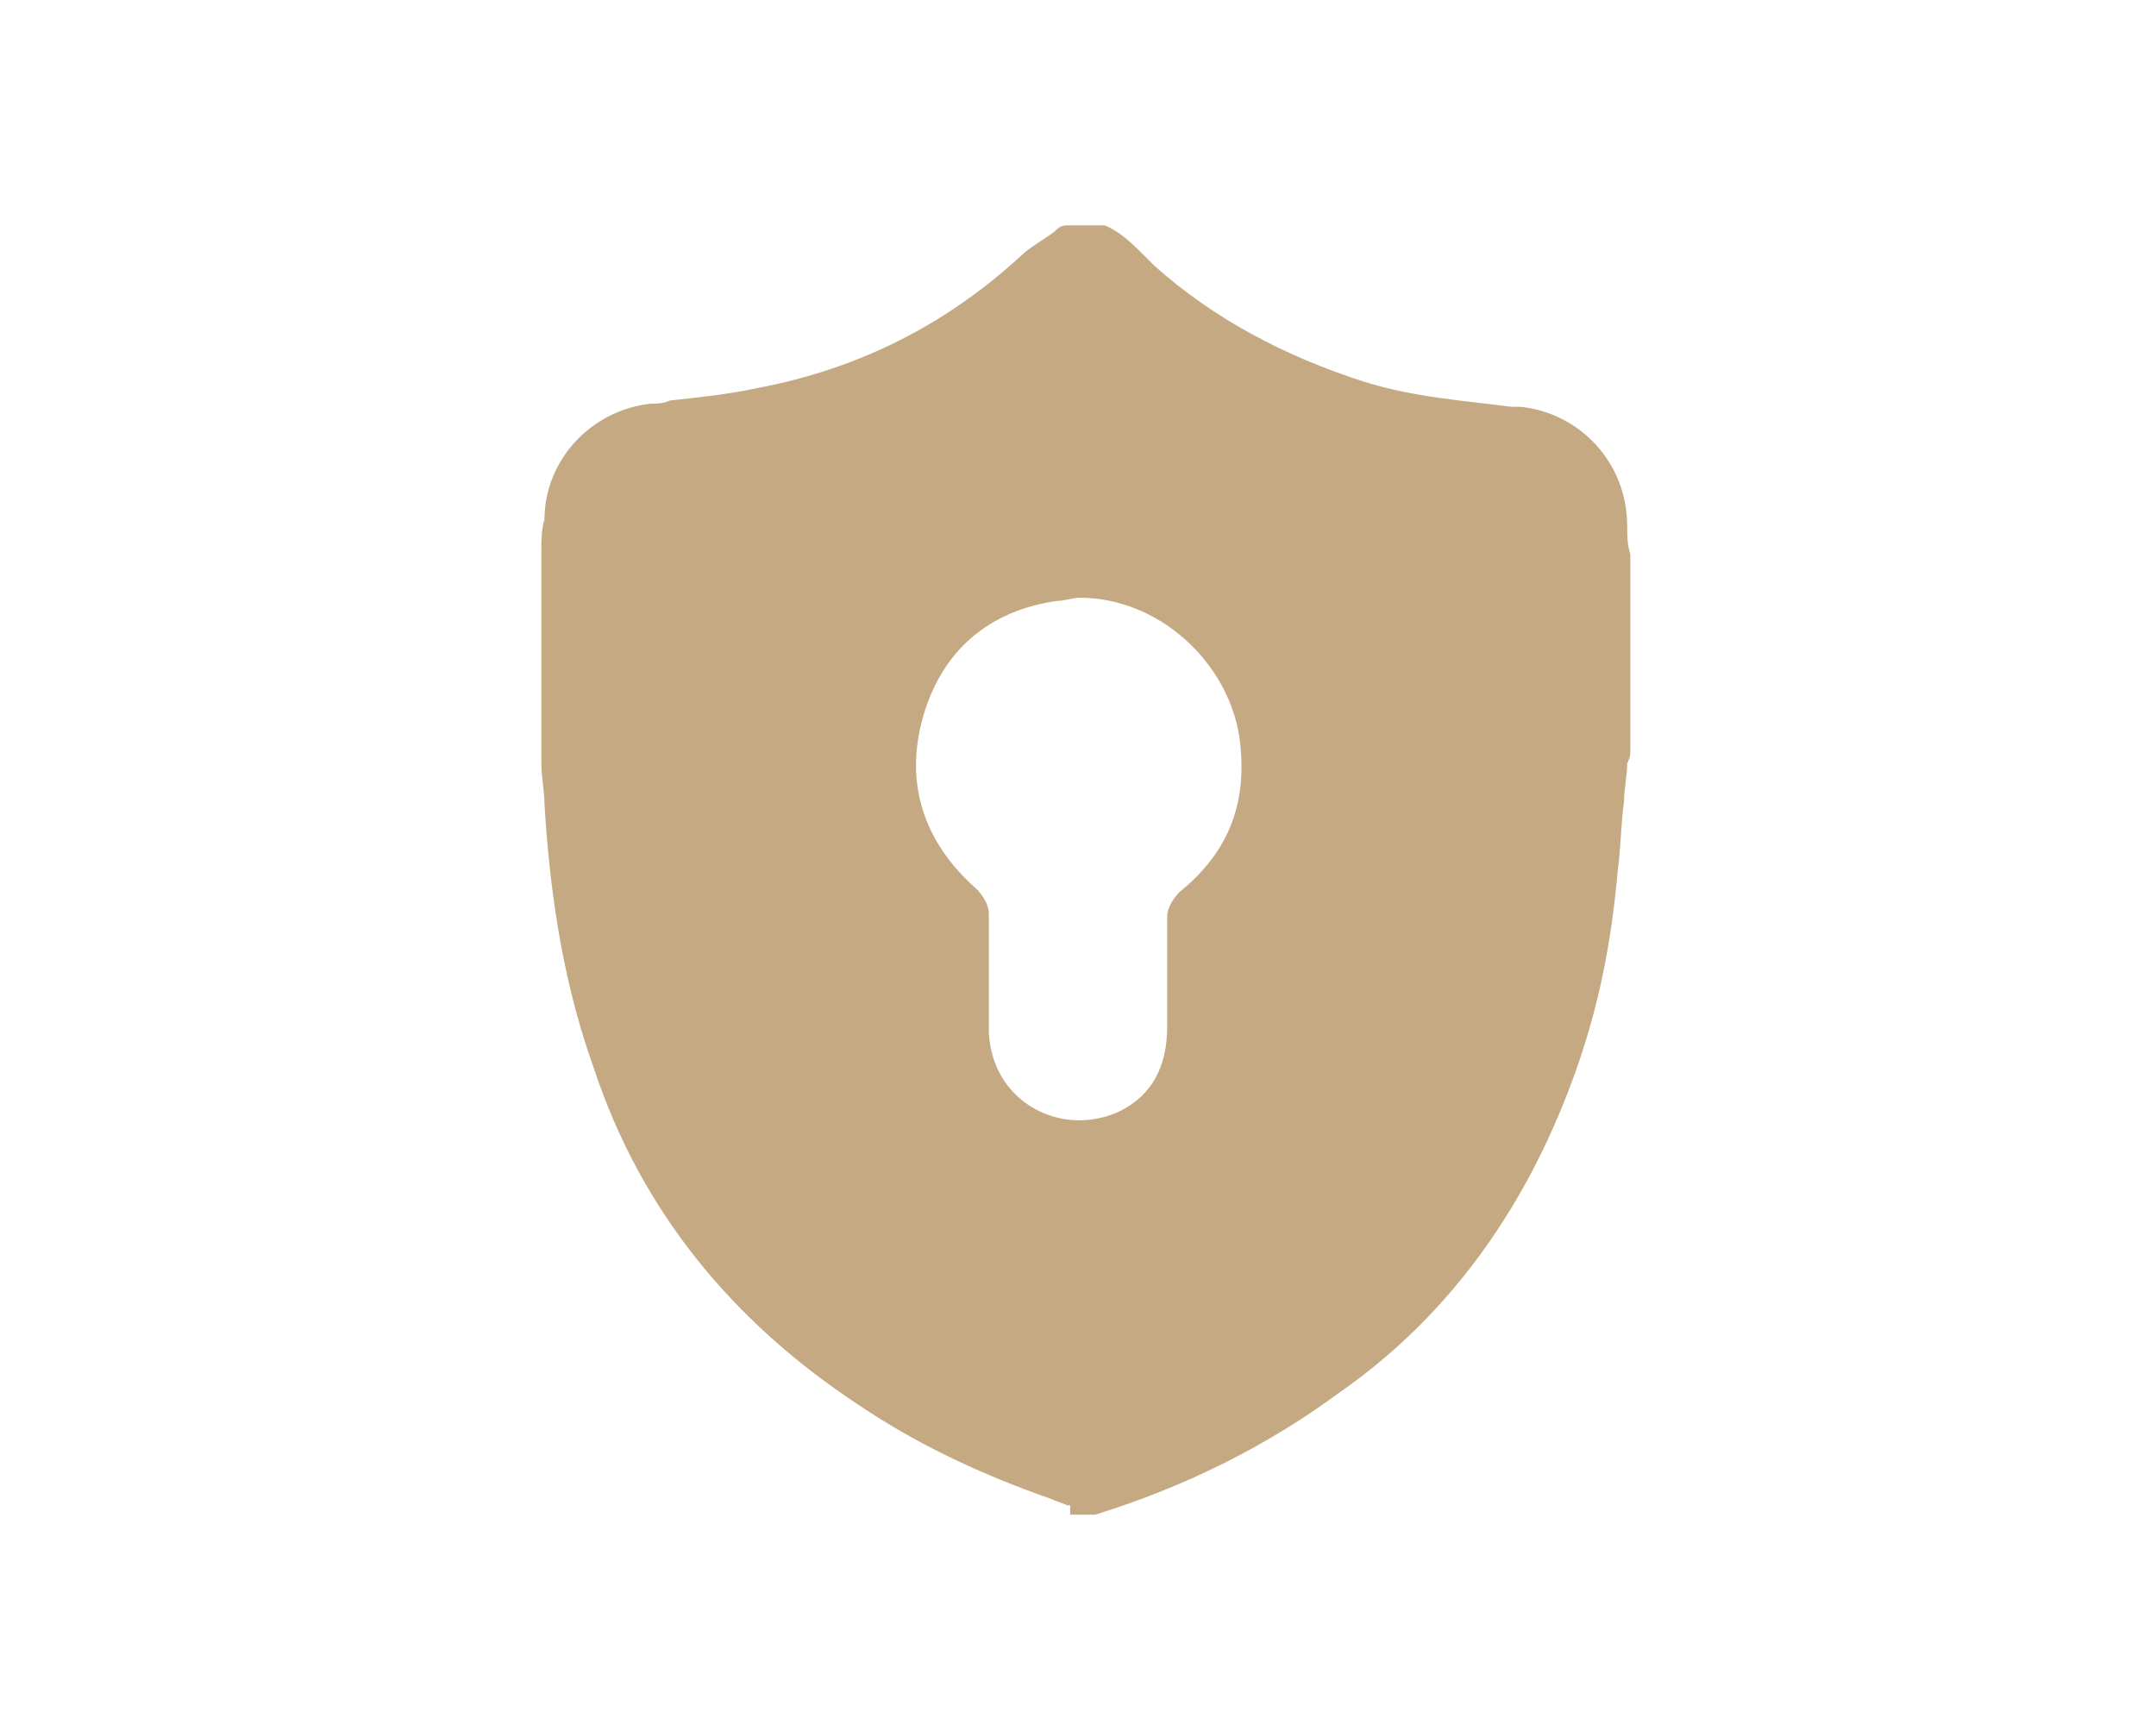 <?xml version="1.0" encoding="utf-8"?>
<!-- Generator: Adobe Illustrator 24.1.1, SVG Export Plug-In . SVG Version: 6.00 Build 0)  -->
<svg version="1.1" id="Layer_1" xmlns="http://www.w3.org/2000/svg" xmlns:xlink="http://www.w3.org/1999/xlink" x="0px" y="0px"
	 viewBox="0 0 68.9 55.3" style="enable-background:new 0 0 68.9 55.3;" xml:space="preserve">
<style type="text/css">
	.st0{display:none;}
	.st1{display:inline;}
	.st2{fill-rule:evenodd;clip-rule:evenodd;fill:#C4A983;}
	.st3{display:inline;fill-rule:evenodd;clip-rule:evenodd;fill:#C4A983;}
	.st4{fill:#C4A983;}
	.st5{display:inline;fill:#C4A983;}
</style>
<g id="ttqzRj_1_" class="st0">
	<g class="st1">
		<path class="st2" d="M15.6,2.5c0.6,0.1,1.2,0.1,1.8,0.2c3.2,0.2,6.2,0.8,9.3,1.7c6.3,1.9,12,5,16.9,9.3C49,18.4,53.1,24,55.9,30.4
			c1.7,3.9,2.8,8,3.3,12.2c0.1,1.2,0.2,2.3,0.3,3.5c0,0.1,0,0.3,0.1,0.4c0,1.7,0,3.5,0,5.2c-0.2,0.5-0.6,0.8-1.1,1.1
			c-1.2,0-2.5,0-3.7,0c-0.8-0.4-1.2-1.1-1.1-2c0-0.5,0-0.9,0-1.4c0.1-3.7-0.3-7.3-1.2-10.9C50.9,32.4,48,27,43.8,22.2
			c-4.2-4.8-9.2-8.3-15-10.8c-3.5-1.5-7.2-2.4-11-2.8c-2.2-0.2-4.4-0.2-6.6-0.2c-0.9,0-1.6-0.3-2-1.1c0-1.2,0-2.5,0-3.7
			c0.2-0.5,0.6-0.8,1.1-1.1C12.2,2.5,13.9,2.5,15.6,2.5z"/>
		<path class="st2" d="M9.3,15.4c0.4-0.8,1.1-1.1,2-1.1c1.9,0.1,3.9,0.1,5.8,0.2c3.7,0.3,7.2,1.3,10.5,2.8
			c7.5,3.4,13.1,8.9,16.8,16.3c1.7,3.3,2.8,6.9,3.1,10.6c0.2,2.4,0.2,4.8,0.3,7.1c0,0.8-0.5,1.2-1.1,1.5c-1.2,0-2.5,0-3.7,0
			c-0.8-0.4-1.1-1.1-1.1-2c0-1.5,0-3-0.1-4.5c-0.1-2.7-0.7-5.3-1.7-7.8c-2.7-6.9-7.4-12.1-14-15.4c-2.7-1.4-5.5-2.2-8.5-2.6
			c-2.1-0.3-4.2-0.3-6.3-0.3c-0.9,0-1.6-0.2-2-1.1C9.3,17.9,9.3,16.6,9.3,15.4z"/>
		<path class="st2" d="M31.2,52.8c-0.8-0.4-1.1-1.1-1.1-2c0-1.8-0.1-3.5-0.3-5.3c-0.3-2.5-1.4-4.8-2.9-6.8c-2.1-2.9-4.9-4.8-8.2-6
			c-1.6-0.5-3.3-0.8-5.1-0.8c-0.8,0-1.6,0-2.4,0c-0.9,0.1-1.6-0.2-2-1.1c0-1.2,0-2.5,0-3.7c0.4-0.8,1.1-1.1,2-1.1c2,0,3.9,0,5.9,0.3
			c5.7,1,10.3,3.7,13.9,8.2c2.5,3.1,4.1,6.7,4.6,10.6c0.3,2.1,0.2,4.2,0.2,6.3c0,0.7-0.5,1-1.1,1.3C33.7,52.8,32.5,52.8,31.2,52.8z"
			/>
		<path class="st2" d="M9.3,46.2c0.2-0.6,0.3-1.3,0.6-1.8c1.1-2.4,3.6-3.7,5.9-3.4c2.8,0.4,4.9,2.4,5.3,5.1c0.5,3.2-1.7,6.2-4.9,6.7
			c-0.1,0-0.2,0.1-0.3,0.1c-0.5,0-0.9,0-1.4,0c-0.1,0-0.1-0.1-0.2-0.1c-2.3-0.4-3.8-1.7-4.6-3.8c-0.2-0.4-0.2-0.9-0.4-1.3
			C9.3,47.1,9.3,46.7,9.3,46.2z"/>
	</g>
</g>
<g class="st0">
	<path class="st3" d="M37.3,18.7h-7.5v9.9h7.5C43.9,28.6,43.8,18.7,37.3,18.7z"/>
	<path class="st3" d="M34.5,1C19.8,1,7.8,13,7.8,27.7s11.9,26.6,26.6,26.6s26.6-11.9,26.6-26.6S49.2,1,34.5,1z M37.3,32.3h-7.5v7.6
		h-4V15c3.8,0,7.7,0,11.5,0C49.2,15,49.2,32.2,37.3,32.3z"/>
</g>
<g id="jEOCjB_1_" class="st0">
	<g class="st1">
		<path class="st2" d="M1.5,44.9c0.4-1.1,1.3-1.5,2.5-1.5c20.3,0,40.6,0,61,0c1.2,0,2,0.4,2.5,1.5c0,0.5,0,0.9,0,1.4
			c0,0.1-0.1,0.2-0.1,0.4c-0.7,3.5-2.7,5.8-6.1,6.7c-0.7,0.2-1.4,0.2-2.1,0.4c-16.4,0-32.8,0-49.2,0c-0.2,0-0.4-0.1-0.6-0.1
			c-3.4-0.2-6.4-2.6-7.4-5.9c-0.1-0.5-0.3-1-0.4-1.5C1.5,45.8,1.5,45.4,1.5,44.9z"/>
		<path class="st2" d="M59.1,53.8c0.7-0.1,1.4-0.2,2.1-0.4c3.4-1,5.4-3.3,6.1-6.7c0-0.1,0.1-0.2,0.1-0.4c0,2.5,0,5,0,7.5
			C64.6,53.8,61.9,53.8,59.1,53.8z"/>
		<path class="st2" d="M1.5,46.3c0.1,0.5,0.2,1,0.4,1.5c1,3.3,3.9,5.6,7.4,5.9c0.2,0,0.4,0.1,0.6,0.1c-2.8,0-5.6,0-8.4,0
			C1.5,51.3,1.5,48.8,1.5,46.3z"/>
		<path class="st2" d="M4.2,39.5c1-10.4,5.7-18.6,14.7-23.9C29.3,9.5,40,9.5,50.3,15.8c8.8,5.3,13.4,13.5,14.4,23.8
			C44.5,39.5,24.4,39.5,4.2,39.5z"/>
		<path class="st2" d="M39.5,7.7c-3.4-0.5-6.8-0.5-10.1,0c-0.4-2.1,0.5-4.2,2.2-5.3c1.8-1.2,3.8-1.2,5.6,0C39,3.5,39.9,5.6,39.5,7.7
			z"/>
	</g>
</g>
<g id="VPMLgQ_1_" class="st0">
	<g class="st1">
		<path class="st2" d="M1.6,32.3c0.4-0.2,0.8-0.4,1.2-0.6c2.4-1.3,4.9-2.2,7.6-2.9c0.2,0.8,0.5,1.6,0.8,2.4
			c2.1,6.1,6.5,10.1,12.3,12.6c1.5,0.7,3.1,1.2,4.8,1.8c-1.5,0.4-2.9,0.7-4.3,1c-1.1,0.2-2.3,0.3-3.4,0.4c-0.1,0-0.2,0-0.3,0
			C20,47,19.7,47,19.5,47c-3.4-0.1-6.5-1.3-9.2-3.3c-3.5-2.6-6-6.1-8.1-9.9c-0.2-0.4-0.4-0.8-0.6-1.2C1.6,32.5,1.6,32.4,1.6,32.3z"
			/>
		<path class="st2" d="M48.3,47.1c-1.1-0.1-2.3-0.2-3.4-0.4c-1.4-0.3-2.8-0.6-4.2-0.9c0-0.1,0-0.1,0-0.2c0.7-0.2,1.4-0.4,2.1-0.7
			c3.1-1.1,5.9-2.5,8.5-4.5c3.5-2.8,5.8-6.4,6.9-10.7c0.1-0.3,0.2-0.5,0.3-0.8c2.3,0.5,4.5,1.3,6.6,2.3c0.7,0.4,1.5,0.7,2.2,1.1
			c0,0.1,0,0.2,0,0.3c-0.1,0.2-0.3,0.4-0.4,0.6c-1.8,3.5-4,6.7-7,9.3c-2.4,2.1-5.1,3.7-8.4,4.2c-1,0.2-2,0.2-3,0.4
			C48.5,47.1,48.4,47.1,48.3,47.1z"/>
		<path class="st2" d="M34.4,42.9c-1.3-1.4-2.5-2.8-3.7-4.3c-2-2.5-3.6-5.2-4.5-8.3c-1.1-3.7-0.9-7.3,0.5-10.9
			c1.7-4.3,4.5-7.9,7.9-11.2c0.7,0.8,1.4,1.5,2.1,2.2c2.4,2.6,4.4,5.5,5.7,8.9c1.6,4.1,1.6,8.3,0,12.4
			C40.8,35.8,37.4,40.3,34.4,42.9z"/>
		<path class="st2" d="M14.2,14.9c3.1,0.4,6.1,1.1,9.1,2.4c-3.7,8.9-1.2,16.7,4.3,24.1c-0.3-0.1-0.5-0.2-0.8-0.3
			c-2.8-1-5.4-2.4-7.6-4.4c-2.7-2.5-4.3-5.6-5.1-9.1c-0.9-4.1-0.7-8.2,0-12.3C14.2,15.1,14.2,15,14.2,14.9z"/>
		<path class="st2" d="M45.6,17.3c2.9-1.2,5.9-2,9.1-2.4c0.2,1.2,0.4,2.3,0.5,3.4c0.3,3.5,0.2,7-0.7,10.5c-1.3,4.5-3.9,7.9-7.9,10.2
			c-1.5,0.9-3.2,1.5-4.9,2.3c-0.1,0.1-0.2,0.1-0.6,0.2c0.3-0.4,0.6-0.7,0.8-1c2.4-3.2,4.2-6.7,5-10.6c0.8-3.9,0.5-7.8-1-11.5
			C45.9,17.9,45.8,17.6,45.6,17.3z"/>
	</g>
</g>
<g id="GKdIQj_1_" class="st0">
	<g class="st1">
		<path class="st2" d="M41.8,0c0.1,0.1,0.3,0.1,0.4,0.2c2.3,0.8,3.1,3.3,1.7,5.3c-0.1,0.1-0.2,0.2-0.3,0.4c1,0.2,2,0.4,3,0.7
			c3.3,0.9,6.1,2.6,8.5,4.9c3.3,3.2,5.3,7.1,6.1,11.7c0.3,1.6,0.2,3.1,0.3,4.7c0,0.5-0.1,0.7-0.7,0.7c-4.5,0-9,0-13.5,0
			c-6.3,0-12.6,0-18.9,0c-0.2,0-0.5,0-0.8,0c0.4-4.2,1-8.3,3-12.1c1.9-3.8,5-6.6,8.4-9.1c-2,0.6-3.8,1.5-5.5,2.7
			c-4.6,3.2-7,7.7-8.2,13c-0.4,1.8-0.6,3.6-0.9,5.4c-1.1,0-2.3,0-3.5,0c-1-8.3,4.6-20.7,17.8-22.6c-0.1-0.1-0.1-0.2-0.2-0.3
			c-1.5-2-0.7-4.6,1.7-5.4c0.1,0,0.2-0.1,0.3-0.1C41,0,41.4,0,41.8,0z"/>
		<path class="st2" d="M65.2,33.9c-0.2,0-0.4,0-0.7,0c-15.5,0-31.1,0-46.6,0c-0.2,0-0.5,0-0.8,0c0-1.4,0-2.8,0-4.2c16,0,32,0,48,0
			C65.2,31.1,65.2,32.5,65.2,33.9z"/>
		<path class="st2" d="M3.7,39.8c1.8-0.3,3.5-0.6,5.3-1c1-0.2,1.9-0.3,2.9-0.5c0.9,5,1.8,9.9,2.7,14.9c-0.9,0.2-1.7,0.3-2.6,0.5
			c-2.6,0.5-5.3,1-7.9,1.5c-0.1,0-0.1,0.1-0.1,0.1c-0.4,0.1-0.4-0.2-0.4-0.4C3.7,49.9,3.7,44.8,3.7,39.8z"/>
		<path class="st2" d="M24.6,40.6c1.6,0.1,3,0.2,4.5,0.3c1.7,0.1,3.4,0.2,5,0.3c0.3,0,0.6,0,0.8-0.1c3.5-1.4,7-2.7,10.5-4.1
			c1.1-0.4,1.9-0.3,2.4,0.4c0.5,0.8,0.4,1.7-0.3,2.2c-3.9,2.5-7.8,5-11.8,7.6c-1.1,0.7-2.2,0.9-3.5,0.9c-4.5,0-9,0-13.5-0.1
			c-1.3,0-2.2,0.5-2.9,1.4c-0.2,0.3-0.5,0.6-0.8,1c-0.6-4-1.3-7.9-1.9-11.9c0.5-0.2,0.9-0.3,1.4-0.5c1.7-0.6,3.4-1.3,5.2-1.9
			c0.4-0.1,0.8-0.2,1.2-0.2c3.7-0.1,7.4-0.3,11-0.4c1,0,1.5,0.4,1.7,1.3c0.1,0.9-0.3,1.4-1.2,1.7c-2.4,0.7-4.9,1.3-7.4,1.9
			C25.1,40.4,24.9,40.5,24.6,40.6z"/>
	</g>
</g>
<g id="u0kmx7_1_" class="st0">
	<g class="st1">
		<path class="st2" d="M13.2,43c0.2-0.9,0.3-1.8,0.5-2.7c1.4-5.4,6.1-9.5,11.6-10.2c0.2,0,0.3-0.1,0.5-0.1c1,2.6,3.1,4.2,5,5.9
			c1,1,2.2,1.8,3.3,2.7c0.2,0.2,0.4,0.3,0.7,0.1c2.4-1.9,4.8-3.8,6.8-6.2c0.6-0.7,1.2-1.5,1.5-2.5c2.6,0.3,4.9,1.1,7,2.7
			c3.3,2.5,5.2,5.8,5.6,9.9c0,0.1,0.1,0.2,0.1,0.3c0,0.7,0,1.3,0,2c0,0.2-0.1,0.4-0.1,0.5c-0.2,2.5-1.7,4.3-4.1,5.1
			c-1.6,0.5-3.2,0.7-4.8,0.7c-3.5,0-6.9,0-10.4,0c-4.7,0-9.5,0-14.2,0c-1.4,0-2.8-0.2-4.2-0.5c-2.4-0.5-4-1.9-4.6-4.4
			c-0.1-0.5-0.2-1-0.3-1.5C13.2,44.3,13.2,43.6,13.2,43z M43.5,44.4c0,0.2,0,0.3,0,0.5c0,0.5,0,1.1,0,1.6c0,0.4,0.2,0.6,0.5,0.6
			c0.6,0,1.2,0,1.7,0c0.6,0,0.7-0.1,0.7-0.7c0-0.7,0-1.3,0-2c0.8,0,1.5,0,2.1,0c0.4,0,0.6-0.2,0.6-0.5c0-0.6,0-1.2,0-1.8
			c0-0.4-0.2-0.6-0.6-0.6c-0.7,0-1.4,0-2.1,0c0-0.7,0-1.3,0-2c0-0.7-0.1-0.7-0.7-0.7c-0.5,0-1.1,0-1.6,0c-0.5,0-0.7,0.2-0.7,0.7
			c0,0.7,0,1.4,0,2.1c-0.8,0-1.4,0-2.1,0c-0.4,0-0.6,0.2-0.6,0.6c0,0.6,0,1.2,0,1.8c0,0.4,0.2,0.6,0.6,0.6
			C42,44.4,42.7,44.4,43.5,44.4z"/>
		<path class="st2" d="M13.2,44.9c0.1,0.5,0.2,1,0.3,1.5c0.5,2.5,2.2,3.9,4.6,4.4c1.4,0.3,2.8,0.5,4.2,0.5c4.7,0.1,9.5,0,14.2,0
			c3.5,0,6.9,0,10.4,0c1.6,0,3.2-0.2,4.8-0.7c2.4-0.8,3.9-2.6,4.1-5.1c0-0.2,0.1-0.4,0.1-0.5c0,2.2,0,4.3,0,6.5
			c-14.2,0-28.4,0-42.6,0C13.2,49.2,13.2,47.1,13.2,44.9z"/>
		<path class="st2" d="M34.1,4c6.2,0,11.1,4.2,12,10c0.4,2.6-0.1,5-1,7.5c-1.1,3-2.6,5.7-4.9,7.8c-1.3,1.2-2.8,2.2-4.6,2.5
			c-2,0.3-3.7-0.2-5.3-1.3c-2-1.3-3.5-3.2-4.7-5.3c-1.6-2.8-2.7-5.8-2.8-9c-0.1-4.8,2-8.5,6.2-10.9C30.7,4.4,32.6,3.9,34.1,4z"/>
	</g>
</g>
<g>
	<path class="st4" d="M51.6,17.6c0-0.3,0-0.6-0.1-0.9c0-1.9-1.4-3.4-3.3-3.6l-0.3,0c-1.6-0.2-3.2-0.3-4.8-0.8
		c-2.5-0.7-4.8-2-6.7-3.7c-0.1-0.1-0.2-0.2-0.3-0.3c-0.4-0.4-0.8-0.7-1.3-0.9H34c-0.1,0.1-0.2,0.2-0.4,0.2c-0.4,0.2-0.7,0.5-1,0.8
		c-2.4,2.2-5.3,3.6-8.5,4.3c-0.9,0.2-1.9,0.3-2.8,0.4l0,0c-0.2,0-0.4,0-0.6,0.1c-1.8,0.2-3.2,1.7-3.2,3.5c0,0.4,0,0.7-0.1,1l0,0
		c0,0.1,0,0.3,0,0.4v5.9c0,0.2,0,0.3,0,0.5l0,0c0,0.4,0.1,0.8,0.1,1.3c0.2,3.3,0.7,6,1.6,8.5c1.6,4.4,4.4,7.9,8.3,10.5
		c1.9,1.2,4,2.2,6.3,3.1c0.1,0.1,0.3,0.1,0.5,0.1l0.1,0h0.6c2.8-0.9,5.4-2.2,7.7-3.8c3.6-2.6,6.1-6.1,7.6-10.4
		c0.7-1.9,1.1-4,1.3-6.2c0.1-0.7,0.1-1.5,0.2-2.2c0-0.4,0.1-0.8,0.1-1.2c0-0.1,0-0.3,0.1-0.4l0,0V18C51.7,17.9,51.7,17.7,51.6,17.6z
		 M37.7,28.5c-0.2,0.2-0.4,0.5-0.4,0.8c0,0.6,0,1.3,0,1.9c0,0.5,0,1.1,0,1.6c0,1.3-0.5,2.2-1.5,2.7c-0.4,0.2-0.9,0.3-1.3,0.3
		c-1.4,0-2.8-1-2.9-2.8c0-0.4,0-0.9,0-1.3c0-0.1,0-0.1,0-0.2h0l0-0.4c0-0.2,0-0.3,0-0.5c0-0.5,0-1,0-1.4c0-0.3-0.2-0.6-0.4-0.8
		c-1.7-1.5-2.3-3.4-1.7-5.5c0.6-2.1,2.1-3.4,4.3-3.7c0.2,0,0.5-0.1,0.7-0.1c2.5,0,4.7,2,5.1,4.4C39.9,25.6,39.3,27.2,37.7,28.5z"/>
	<path class="st4" d="M34.2,48.1l-0.1,0c-0.2-0.1-0.3-0.1-0.5-0.2c-2.3-0.8-4.4-1.8-6.3-3.1c-3.9-2.6-6.8-6.1-8.3-10.6
		c-0.9-2.5-1.4-5.2-1.6-8.5c0-0.4-0.1-0.9-0.1-1.3l0-0.1c0-0.2,0-0.3,0-0.5l0,0V18l0,0c0-0.1,0-0.3,0-0.4l0,0c0-0.3,0-0.7,0.1-1
		c0-1.9,1.5-3.5,3.4-3.7c0.2,0,0.4,0,0.6-0.1l0,0c0.9-0.1,1.9-0.2,2.8-0.4c3.2-0.6,6-2,8.4-4.2c0.3-0.3,0.7-0.5,1.1-0.8
		c0.1-0.1,0.2-0.2,0.4-0.2l0,0h1.2l0,0c0.5,0.2,0.9,0.6,1.3,1c0.1,0.1,0.2,0.2,0.3,0.3c1.9,1.7,4.2,2.9,6.7,3.7
		c1.6,0.5,3.2,0.6,4.7,0.8l0.3,0c1.9,0.2,3.4,1.8,3.4,3.8c0,0.3,0,0.6,0.1,0.9c0,0.1,0,0.2,0,0.4l0,0v5.8l0,0.1c0,0.1,0,0.2-0.1,0.4
		c0,0.4-0.1,0.8-0.1,1.2c-0.1,0.7-0.1,1.5-0.2,2.2c-0.2,2.3-0.6,4.3-1.3,6.3c-1.5,4.3-4,7.9-7.6,10.4c-2.3,1.7-4.9,3-7.8,3.9l0,0
		H34.2z M34.5,8.3c-0.4,0-0.6,0.2-0.9,0.5c-1.5,1.4-3.1,2.5-4.9,3.4c-2.2,1-4.7,1.6-7.5,1.8c-1.8,0.1-2.8,1.2-2.8,3
		c0,0.6,0,1.3,0,1.9l0,0c0,1.9,0,3.8,0,5.8c0.1,2.7,0.5,5.3,1.2,7.9c1.2,4.3,3.5,7.8,6.9,10.4c2.1,1.7,4.6,3,7.6,4
		c0.1,0,0.3,0.1,0.5,0.1c0.2,0,0.5,0,0.6-0.1c0.4-0.2,0.8-0.3,1.1-0.5c1.1-0.5,2.2-0.9,3.3-1.5c3.1-1.7,5.7-4,7.5-6.9
		c1.8-2.8,2.8-6.1,3.3-10c0.2-1.6,0.3-3.2,0.3-4.8l0,0c0-0.7,0.1-1.4,0.1-2.1l0-0.7l-0.2,0l0-0.7c0-1,0-2,0-3c0-1.4-0.9-2.4-2.3-2.6
		c-0.5-0.1-1-0.1-1.5-0.2c-0.8-0.1-1.6-0.2-2.4-0.3c-3.4-0.7-6.5-2.3-9.1-4.7C35.1,8.5,34.9,8.3,34.5,8.3z"/>
</g>
<g class="st0">
	<path class="st3" d="M17.9,39.3c-1.4,0-2.9-0.4-4.3-1.2c-1.3-0.7-2.4-1.2-3.8-1.2l-0.1,0c-0.5,0-0.9-0.3-1-0.8v-0.2
		C9.1,35.1,9.3,35,9.8,35c0.1,0,0.3,0,0.4,0c0.1,0,0.2,0,0.2,0c0.2,0,0.6,0,0.9-0.2c4.2-2.4,8.4-4.9,12.5-7.3l2-1.2
		c0.1-0.1,0.2-0.1,0.3-0.2c0,0,0.1-0.1,0.1-0.1l0.2-0.2l-0.1-0.2c-0.2-0.4-0.5-0.8-0.7-1.3c-0.5-0.9-1.1-1.9-1.6-2.8
		c-1.1-2-0.7-4.2,0.9-5.6c0.3-0.3,0.7-0.5,1.1-0.7c5-2.4,10.2-4.9,17-8.1C43.5,7.1,43.8,7,44,6.9c0.1,0,0.2-0.1,0.3-0.1h1.2
		c0,0,0,0,0.1,0c0.1,0,0.2,0.1,0.3,0.1c1.8,0.4,3,2,3,3.8c0,1.6-0.8,2.8-2.4,3.6c-2.8,1.4-5.7,2.8-8.5,4.3L34.9,20
		c-0.1,0.1-0.3,0.1-0.4,0.2L34,20.5l0.2,0.3c0,0,0,0.1,0.1,0.1c0,0.1,0.1,0.1,0.1,0.2l1,1.4c2.8,4,5.6,8.2,8.4,12.3
		c0.2,0.2,0.4,0.4,0.7,0.5c0.3,0.1,0.6,0.2,1,0.4c0.6,0.2,1.2,0.4,1.7,0.7c1.3,0.8,2.6,1.2,3.9,1.2c1.3,0,2.5-0.4,3.8-1.2
		c1.2-0.7,2.5-1.1,3.9-1.3c0.1,0,0.3,0,0.4,0c0.5,0,0.8,0.1,1.1,0.8V36c-0.2,0.6-0.6,0.8-1.3,0.8c-1,0-2,0.3-3.2,1l-0.2,0.1
		c-0.6,0.3-1.1,0.7-1.7,0.9c-1,0.3-2,0.5-2.9,0.5c-1.6,0-3.1-0.5-4.6-1.4c-1.2-0.7-2.4-1.1-3.6-1.1c-1.1,0-2.3,0.3-3.4,1
		c-1.7,1-3.3,1.5-4.9,1.5c-1.6,0-3.2-0.5-4.8-1.5c-1-0.6-2.1-1-3.3-1c-0.5,0-1,0.1-1.5,0.2c-0.9,0.2-1.8,0.7-2.6,1.1
		C20.8,38.9,19.3,39.3,17.9,39.3z"/>
	<path class="st3" d="M50.1,48.6c-1.4-0.3-2.7-0.8-3.9-1.5c-1.1-0.7-2.3-1-3.4-1c-1.2,0-2.3,0.3-3.5,1c-0.8,0.4-1.6,0.8-2.4,1.1
		l-0.3,0.1c-0.2,0.1-0.4,0.1-0.7,0.2c-0.1,0-0.2,0-0.3,0.1h-2.2c-1.6-0.3-2.9-1-4.3-1.8c-0.8-0.5-1.7-0.7-2.7-0.7
		c-0.5,0-1.1,0.1-1.7,0.2c-0.7,0.2-1.3,0.4-1.7,0.7c-1.3,0.8-2.6,1.3-4,1.6h-2.1c-1.6-0.2-2.9-1-4.3-1.7l0,0
		c-0.6-0.3-1.5-0.6-2.5-0.6c-0.7-0.1-1.1-0.3-1.3-0.8v-0.2c0.2-0.5,0.5-0.8,1.2-0.8c0,0,0.1,0,0.1,0c1.5,0.1,2.8,0.4,3.9,1.2
		c1.3,0.8,2.6,1.2,3.9,1.2c1.3,0,2.6-0.4,4-1.2c1.4-0.8,2.8-1.3,4.3-1.3c1.5,0,3.1,0.5,4.6,1.4c1.2,0.7,2.4,1.1,3.7,1.1
		c0.7,0,1.4-0.1,2.1-0.3c0.4-0.1,0.9-0.3,1.5-0.7c1.6-0.9,3.2-1.4,4.7-1.4c1.5,0,3,0.4,4.5,1.3c1.3,0.7,2.5,1.1,3.8,1.1
		c1.3,0,2.6-0.4,3.9-1.2c1.2-0.8,2.5-1.2,4-1.2c0,0,0.1,0,0.1,0c0.6,0,1,0.2,1.2,0.8v0.2c-0.2,0.6-0.5,0.8-1,0.8l-0.1,0
		c-1.1,0-2.3,0.3-3.5,1c-0.8,0.4-1.6,0.7-2.5,1.1c-0.3,0.1-0.6,0.2-0.9,0.2c-0.1,0-0.3,0.1-0.4,0.1H50.1z"/>
	<path class="st3" d="M50.1,44.2c-1.4-0.3-2.7-0.8-3.9-1.5c-1.1-0.7-2.3-1-3.4-1c-1.2,0-2.3,0.3-3.5,1c-0.8,0.4-1.6,0.8-2.4,1.1
		L36.6,44c-0.2,0.1-0.4,0.1-0.7,0.2c-0.1,0-0.2,0-0.3,0.1h-2.2c-1.6-0.3-2.9-1-4.3-1.8c-0.8-0.5-1.7-0.7-2.7-0.7
		c-0.5,0-1.1,0.1-1.7,0.2c-0.7,0.2-1.3,0.4-1.7,0.7c-1.3,0.8-2.6,1.3-4,1.6h-2.1c-1.6-0.2-2.9-1-4.3-1.7l0,0
		c-0.6-0.3-1.5-0.6-2.5-0.6c-0.7-0.1-1.1-0.3-1.3-0.8v-0.2C8.9,40.2,9.3,40,9.9,40c0,0,0.1,0,0.1,0c1.5,0.1,2.8,0.4,3.9,1.2
		c1.3,0.8,2.6,1.2,3.9,1.2c1.3,0,2.6-0.4,4-1.2c1.4-0.8,2.8-1.3,4.3-1.3c1.5,0,3.1,0.5,4.6,1.4c1.2,0.7,2.4,1.1,3.7,1.1
		c0.7,0,1.4-0.1,2.1-0.3c0.4-0.1,0.9-0.3,1.5-0.7c1.6-0.9,3.2-1.4,4.7-1.4c1.5,0,3,0.4,4.5,1.3c1.3,0.7,2.5,1.1,3.8,1.1
		c1.3,0,2.6-0.4,3.9-1.2c1.2-0.8,2.5-1.2,4-1.2c0,0,0.1,0,0.1,0c0.6,0,1,0.2,1.2,0.8V41c-0.2,0.6-0.5,0.8-1,0.8l-0.1,0
		c-1.1,0-2.3,0.3-3.5,1c-0.8,0.4-1.6,0.7-2.5,1.1c-0.3,0.1-0.6,0.2-0.9,0.2c-0.1,0-0.3,0.1-0.4,0.1H50.1z"/>
	<path class="st3" d="M50.8,33.2c-2.2,0-4.2-0.9-5.8-2.4c-1.5-1.6-2.4-3.6-2.4-5.8c0-4.4,3.8-8.1,8.1-8.1c2.2,0,4.3,0.9,5.8,2.4
		c1.5,1.6,2.4,3.6,2.4,5.7C58.9,29.5,55.3,33.2,50.8,33.2L50.8,33.2z"/>
</g>
<g id="tW1F1U_1_" class="st0">
	<g class="st1">
		<path class="st4" d="M34.5,27.8c-0.1-0.2-0.1-0.4-0.2-0.5c-1.1-3-2.2-5.9-3.3-8.9c-0.2-0.6-0.4-0.7-1-0.5
			c-0.4,0.1-0.8,0.2-1.1,0.3c-1.8,0.6-3.2,2.2-3.2,4.1c0,2.3,0,4.5,0,6.8c0,0.6,0.3,0.9,1,0.9c5.2,0,10.4,0,15.6,0c0.8,0,1-0.2,1-1
			c0-2.1,0-4.2,0-6.3c0-1.6-0.6-2.8-1.8-3.8c-0.8-0.6-1.7-0.8-2.5-1.1c-0.6-0.2-0.8-0.1-1,0.5c-0.8,2.3-1.6,4.5-2.5,6.8
			C35.1,26,34.8,26.8,34.5,27.8z M34.5,17.8C34.5,17.8,34.5,17.8,34.5,17.8c0,0-0.1,0-0.1,0c-0.4,0-0.8-0.1-1.1,0.3
			c-0.2,0.4,0.1,0.7,0.3,1c0.3,0.4,0.4,0.8,0.3,1.2c-0.2,1.2-0.3,2.4,0.3,3.5c0.1,0.1,0.2,0.2,0.3,0.3c0.1-0.1,0.2-0.2,0.2-0.3
			c0.5-1,0.7-2,0.4-3c-0.2-0.7-0.1-1.5,0.4-2.1c0,0,0.1-0.1,0.1-0.2c0.2-0.4,0-0.8-0.5-0.8C34.9,17.8,34.7,17.8,34.5,17.8z"/>
		<path class="st2" d="M39.4,49.5c-0.8-0.3-1-0.9-1-1.8c0-3.4,0-6.9,0-10.3c0-1,0.3-2,0.9-2.8c0.7-0.8,1.6-1.3,2.7-1.3
			c1.3,0,2.6,0,3.9,0c0.2,0,0.3,0,0.5,0c0-0.2,0-0.4,0-0.5c0-2.5,0-5.1,0-7.6c0-2.4,1.6-4.3,3.9-4.7c2.7-0.5,5.5,1.6,5.5,4.4
			c0,3.9,0,7.7,0,11.6c0,2.4-2.1,4.4-4.4,4.4c-1.7,0-3.3,0-5,0c-0.2,0-0.3,0-0.5,0c0,0.2,0,0.3,0,0.5c0,2.2,0,4.4,0,6.6
			c0,0.8-0.3,1.4-1.1,1.7C43.1,49.5,41.3,49.5,39.4,49.5z"/>
		<path class="st2" d="M24,49.5c-0.8-0.3-1.1-0.9-1.1-1.7c0-2.2,0-4.3,0-6.5c0-0.2,0-0.3,0-0.5c-0.2,0-0.3,0-0.5,0
			c-1.6,0-3.3,0-4.9,0c-2.5,0-4.5-2-4.5-4.5c0-3.8,0-7.6,0-11.4c0-2.4,2-4.5,4.3-4.6c2.5-0.2,4.8,1.6,5.1,4.2c0,0.3,0,0.5,0,0.8
			c0,2.5,0,4.9,0,7.4c0,0.2,0,0.3,0,0.5c0.2,0,0.3,0,0.5,0c1.3,0,2.6,0,3.9,0c1.8,0.1,3.4,1.6,3.6,3.4c0,0.4,0.1,0.9,0.1,1.3
			c0,3.3,0,6.5,0,9.8c0,0.8-0.2,1.4-1,1.8C27.7,49.5,25.8,49.5,24,49.5z"/>
		<path class="st2" d="M35,5.8c0.2,0.1,0.5,0.1,0.7,0.2c2.4,0.6,4.1,2.8,4,5.3c-0.1,2.4-2,4.5-4.4,4.9c-2.8,0.4-5.5-1.5-5.9-4.2
			c-0.4-3,1.5-5.7,4.4-6.1c0.1,0,0.2-0.1,0.2-0.1C34.3,5.8,34.6,5.8,35,5.8z"/>
		<path class="st2" d="M12.5,13.1c0.1-0.2,0.1-0.5,0.2-0.7c0.6-2.3,2.9-4,5.2-3.9c2.6,0.1,4.7,2,5.1,4.5c0.4,2.9-1.5,5.5-4.5,5.9
			c-3,0.4-5.4-1.7-5.8-4.4c0-0.1,0-0.1-0.1-0.1C12.5,13.9,12.5,13.5,12.5,13.1z"/>
		<path class="st2" d="M56.4,14.4c-0.2,0.5-0.3,1.1-0.5,1.6c-1,2-3.2,3.3-5.4,3c-2.4-0.4-4.2-2.1-4.5-4.5c-0.4-2.8,1.6-5.5,4.3-5.9
			c2.9-0.4,5.5,1.5,6,4.3c0,0.1,0.1,0.1,0.1,0.2C56.4,13.5,56.4,13.9,56.4,14.4z"/>
		<path class="st2" d="M34.5,27.8c0.3-0.9,0.6-1.7,0.9-2.6c0.8-2.3,1.6-4.5,2.5-6.8c0.2-0.6,0.4-0.7,1-0.5c0.9,0.3,1.8,0.5,2.5,1.1
			c1.2,1,1.8,2.2,1.8,3.8c0,2.1,0,4.2,0,6.3c0,0.8-0.2,1-1,1c-5.2,0-10.4,0-15.6,0c-0.7,0-1-0.2-1-0.9c0-2.3,0-4.5,0-6.8
			c0-1.9,1.4-3.5,3.2-4.1c0.4-0.1,0.8-0.2,1.1-0.3c0.6-0.2,0.8-0.1,1,0.5c1.1,3,2.2,5.9,3.3,8.9C34.3,27.4,34.4,27.5,34.5,27.8z"/>
		<path class="st2" d="M34.5,17.8c0.2,0,0.5,0,0.7,0c0.4,0.1,0.7,0.4,0.5,0.8c0,0.1-0.1,0.1-0.1,0.2c-0.6,0.6-0.6,1.3-0.4,2.1
			c0.3,1.1,0.1,2.1-0.4,3c-0.1,0.1-0.1,0.2-0.2,0.3c-0.1-0.1-0.2-0.2-0.3-0.3c-0.7-1.1-0.6-2.3-0.3-3.5c0.1-0.5,0-0.9-0.3-1.2
			c-0.2-0.3-0.6-0.6-0.3-1c0.2-0.5,0.7-0.3,1.1-0.3C34.4,17.8,34.4,17.8,34.5,17.8C34.5,17.8,34.5,17.8,34.5,17.8z"/>
	</g>
</g>
<g class="st0">
	<path class="st3" d="M34.1,41.4c-0.1,0-0.2-0.1-0.3-0.1c-0.2-0.1-0.4-0.1-0.6-0.2c-0.6-0.3-0.7-0.4-0.6-1.1
		c0.1-0.6,0.1-1.3,0.2-1.9c0-0.3,0.1-0.6,0.1-0.9c0.1-0.6,0.1-1.3,0.2-1.9c0.1-1.1,0.2-2.2,0.3-3.4c0.1-0.6,0.1-1.1,0.2-1.7
		c0-0.3,0-0.5,0.1-0.8l0-0.5l-0.4,0.2c-0.1,0-0.2,0.1-0.3,0.1c-0.2,0.1-0.4,0.2-0.5,0.2c-1.3,0.6-2.5,1.2-3.8,1.8
		c-2.3,1.1-4.5,2.1-6.8,3.2c-0.2,0.1-0.3,0.1-0.4,0.1c0,0,0,0,0,0c-0.1,0-0.2,0-0.4-0.4c-0.5-1.2-1-2.1-1.4-3
		c-0.2-0.4-0.1-0.6,0.3-0.8c0.2-0.1,0.4-0.2,0.6-0.3c0.1,0,0.2-0.1,0.3-0.2l0.5-0.3l-0.5-0.2c-0.1,0-0.1-0.1-0.2-0.1
		c-0.1,0-0.2-0.1-0.2-0.1c-0.4-0.2-0.8-0.3-1.2-0.5c-1.1-0.5-2.3-1-3.5-1.4c-0.1-0.1-0.3-0.2-0.4-0.3c0,0-0.1-0.1-0.1-0.1v-0.2
		l0.5-0.9c0.4-0.7,0.8-1.5,1.2-2.2c0.2-0.4,0.3-0.5,0.5-0.5c0.1,0,0.2,0,0.4,0.1l1,0.3c1.8,0.5,3.8,1,5.6,1.4c0.1,0,0.2,0,0.3,0
		c0.2,0,0.3,0,0.5-0.1c1.1-0.5,2.2-1,3.2-1.5l0.7-0.3c0.1,0,0.1-0.1,0.2-0.1c0,0,0,0,0.1,0l0.3-0.2l-0.3-0.2l-0.1-0.1
		c-0.1-0.1-0.2-0.1-0.3-0.2c-0.5-0.4-1-0.7-1.6-1.1c-1.7-1.2-3.6-2.4-5.3-3.7c-0.2-0.2-0.4-0.4-0.4-0.5c-0.1-0.6,0.2-1.2,0.6-1.7
		c0.3-0.3,0.7-0.7,1.5-0.7c0,0,0.1,0,0.1,0c0.8,0,1.5,0.2,2.1,0.5l1.2,0.5c3.1,1.2,6.3,2.4,9.4,3.7c0.1,0.1,0.3,0.1,0.4,0.1
		c0.2,0,0.3,0,0.5-0.1c0.3-0.2,0.7-0.3,1-0.5c1.1-0.5,2.2-1.1,3.4-1.6c0.9-0.4,1.7-0.8,2.6-1.2c1.7-0.8,3.4-1.7,5.3-2.1h1
		c0,0,0,0,0,0c0.1,0,0.2,0,0.2,0.1c0.7,0.1,1.3,0.3,1.9,0.9c0.4,0.4,0.7,0.9,0.9,1.6v0.8c-0.4,1.8-1.5,3-3.6,4
		c-1.4,0.7-2.9,1.3-4.3,2c-1.3,0.6-2.7,1.3-4.1,1.9c-0.3,0.1-0.5,0.4-0.6,0.7c-1.4,4.1-2.8,8.2-4.1,12.2l-0.2,0.7
		c-0.1,0.2-0.1,0.4-0.2,0.6c-0.5,1.3-1.2,1.9-2.2,2.1H34.1z"/>
</g>
<g id="ND6rt7_1_" class="st0">
	<g class="st1">
		<path class="st4" d="M51,9.8c2,0,4,0,6,0c0,5,0,9.9,0,14.9c-2,0-4,0-5.9,0c0,1,0,2,0,3c3,0,6,0,8.9,0c0,2,0,4,0,6c-17,0-34,0-51,0
			c0-2,0-4,0-6c3,0,6,0,8.9,0c0-1,0-2,0-3c-2,0-3.9,0-5.9,0c0-5,0-9.9,0-14.9c2,0,4,0,6,0 M20.9,9.7c9.1,0,18.1,0,27.1,0 M48,24.7
			c-9,0-18.1,0-27.1,0c0,1,0,2,0,2.9c9,0,18,0,27.1,0C48,26.7,48,25.7,48,24.7z"/>
		<path class="st2" d="M48,9.7c-9,0-18,0-27.1,0"/>
		<path class="st2" d="M14.9,45.6c0-3,0-5.9,0-8.9c2.8,0,5.7,0,8.5,0c-1,3-2,6-2.9,8.9C18.7,45.6,16.8,45.6,14.9,45.6z"/>
		<path class="st2" d="M48.4,45.6c-0.9-2.8-1.9-5.7-2.8-8.5c0-0.1-0.1-0.3-0.1-0.4c2.8,0,5.6,0,8.5,0c0,3,0,6,0,8.9
			C52.1,45.6,50.3,45.6,48.4,45.6z"/>
	</g>
</g>
<g class="st0">
	<path class="st5" d="M20.6,18.5c-0.8,0-1.5,0.2-2.1,0.7c-1,0.8-1.5,1.8-1.5,3.1c0,0.5,0,1,0,1.5c0,0,0,0,0,0v7.8c0,0,0,0,0,0
		c0,0.5,0,1,0,1.5c0,1.2,0.5,2.3,1.5,3c0.7,0.5,1.4,0.7,2.2,0.7V18.5z"/>
	<rect x="29.5" y="24.4" class="st5" width="9.9" height="6.2"/>
	<path class="st5" d="M16,23.8c-1.2,0.1-2,0.7-2.3,1.9c0,0.1-0.1,0.1-0.1,0.2c0,1.2,0,2.4,0,3.6c0.2,0.7,0.6,1.4,1.3,1.7
		c0.3,0.1,0.7,0.2,1.1,0.3V23.8z"/>
	<path class="st5" d="M47.2,18.5c-0.1-0.1-0.2-0.2-0.2-0.3c-0.4-1.1-1.3-1.7-2.4-1.9c-0.1,0-0.2,0-0.3-0.1c-0.2,0-0.4,0-0.6,0
		c-0.5,0.2-1.1,0.3-1.6,0.6c-1,0.6-1.4,1.6-1.4,2.7c0,1.6,0,3.2,0,4.9c0,0,0,0.1,0,0.1h0v6.2h0c0,1.7,0,3.5,0,5.2
		c0,1.6,0.9,2.8,2.4,3.2c0.2,0.1,0.4,0.1,0.6,0.1c0.2,0,0.4,0,0.6,0c0.7-0.2,1.4-0.4,1.9-0.9c0.3-0.4,0.6-0.8,0.8-1.2
		c0.1-0.1,0.1-0.2,0.2-0.3V18.5z"/>
	<path class="st5" d="M28.1,30.7L28.1,30.7l0-6.2h0c0,0,0,0,0-0.1c0-1.6,0-3.2,0-4.8c0-1.8-1.3-3.3-2.9-3.4c0,0-0.1,0-0.1-0.1
		c-0.2,0-0.4,0-0.6,0c-0.7,0.2-1.4,0.4-1.9,0.9c-0.3,0.4-0.6,0.8-0.8,1.2c-0.1,0.1-0.1,0.2-0.2,0.3v18.3c0.1,0.1,0.2,0.2,0.3,0.4
		c0.4,1.1,1.3,1.7,2.4,1.9c0.1,0,0.2,0,0.3,0.1c0.2,0,0.4,0,0.6,0c0.5-0.2,1.1-0.3,1.6-0.6c1-0.6,1.4-1.6,1.4-2.7c0-1.6,0-3.2,0-4.9
		C28.1,30.9,28.1,30.8,28.1,30.7z"/>
	<path class="st5" d="M53.8,24c-0.3-0.1-0.6-0.2-1-0.2v8.1c1.2,0,2-0.8,2.4-1.9c0-0.1,0.1-0.1,0.1-0.2c0-1.3,0-2.5,0-3.8
		C55,25.1,54.6,24.3,53.8,24z"/>
	<path class="st5" d="M52,21.8c-0.1-1-0.6-1.9-1.5-2.6c-0.7-0.5-1.4-0.7-2.2-0.7v18.3c0.8,0,1.5-0.2,2.2-0.7
		c0.9-0.7,1.4-1.6,1.5-2.6V21.8z"/>
</g>
</svg>
